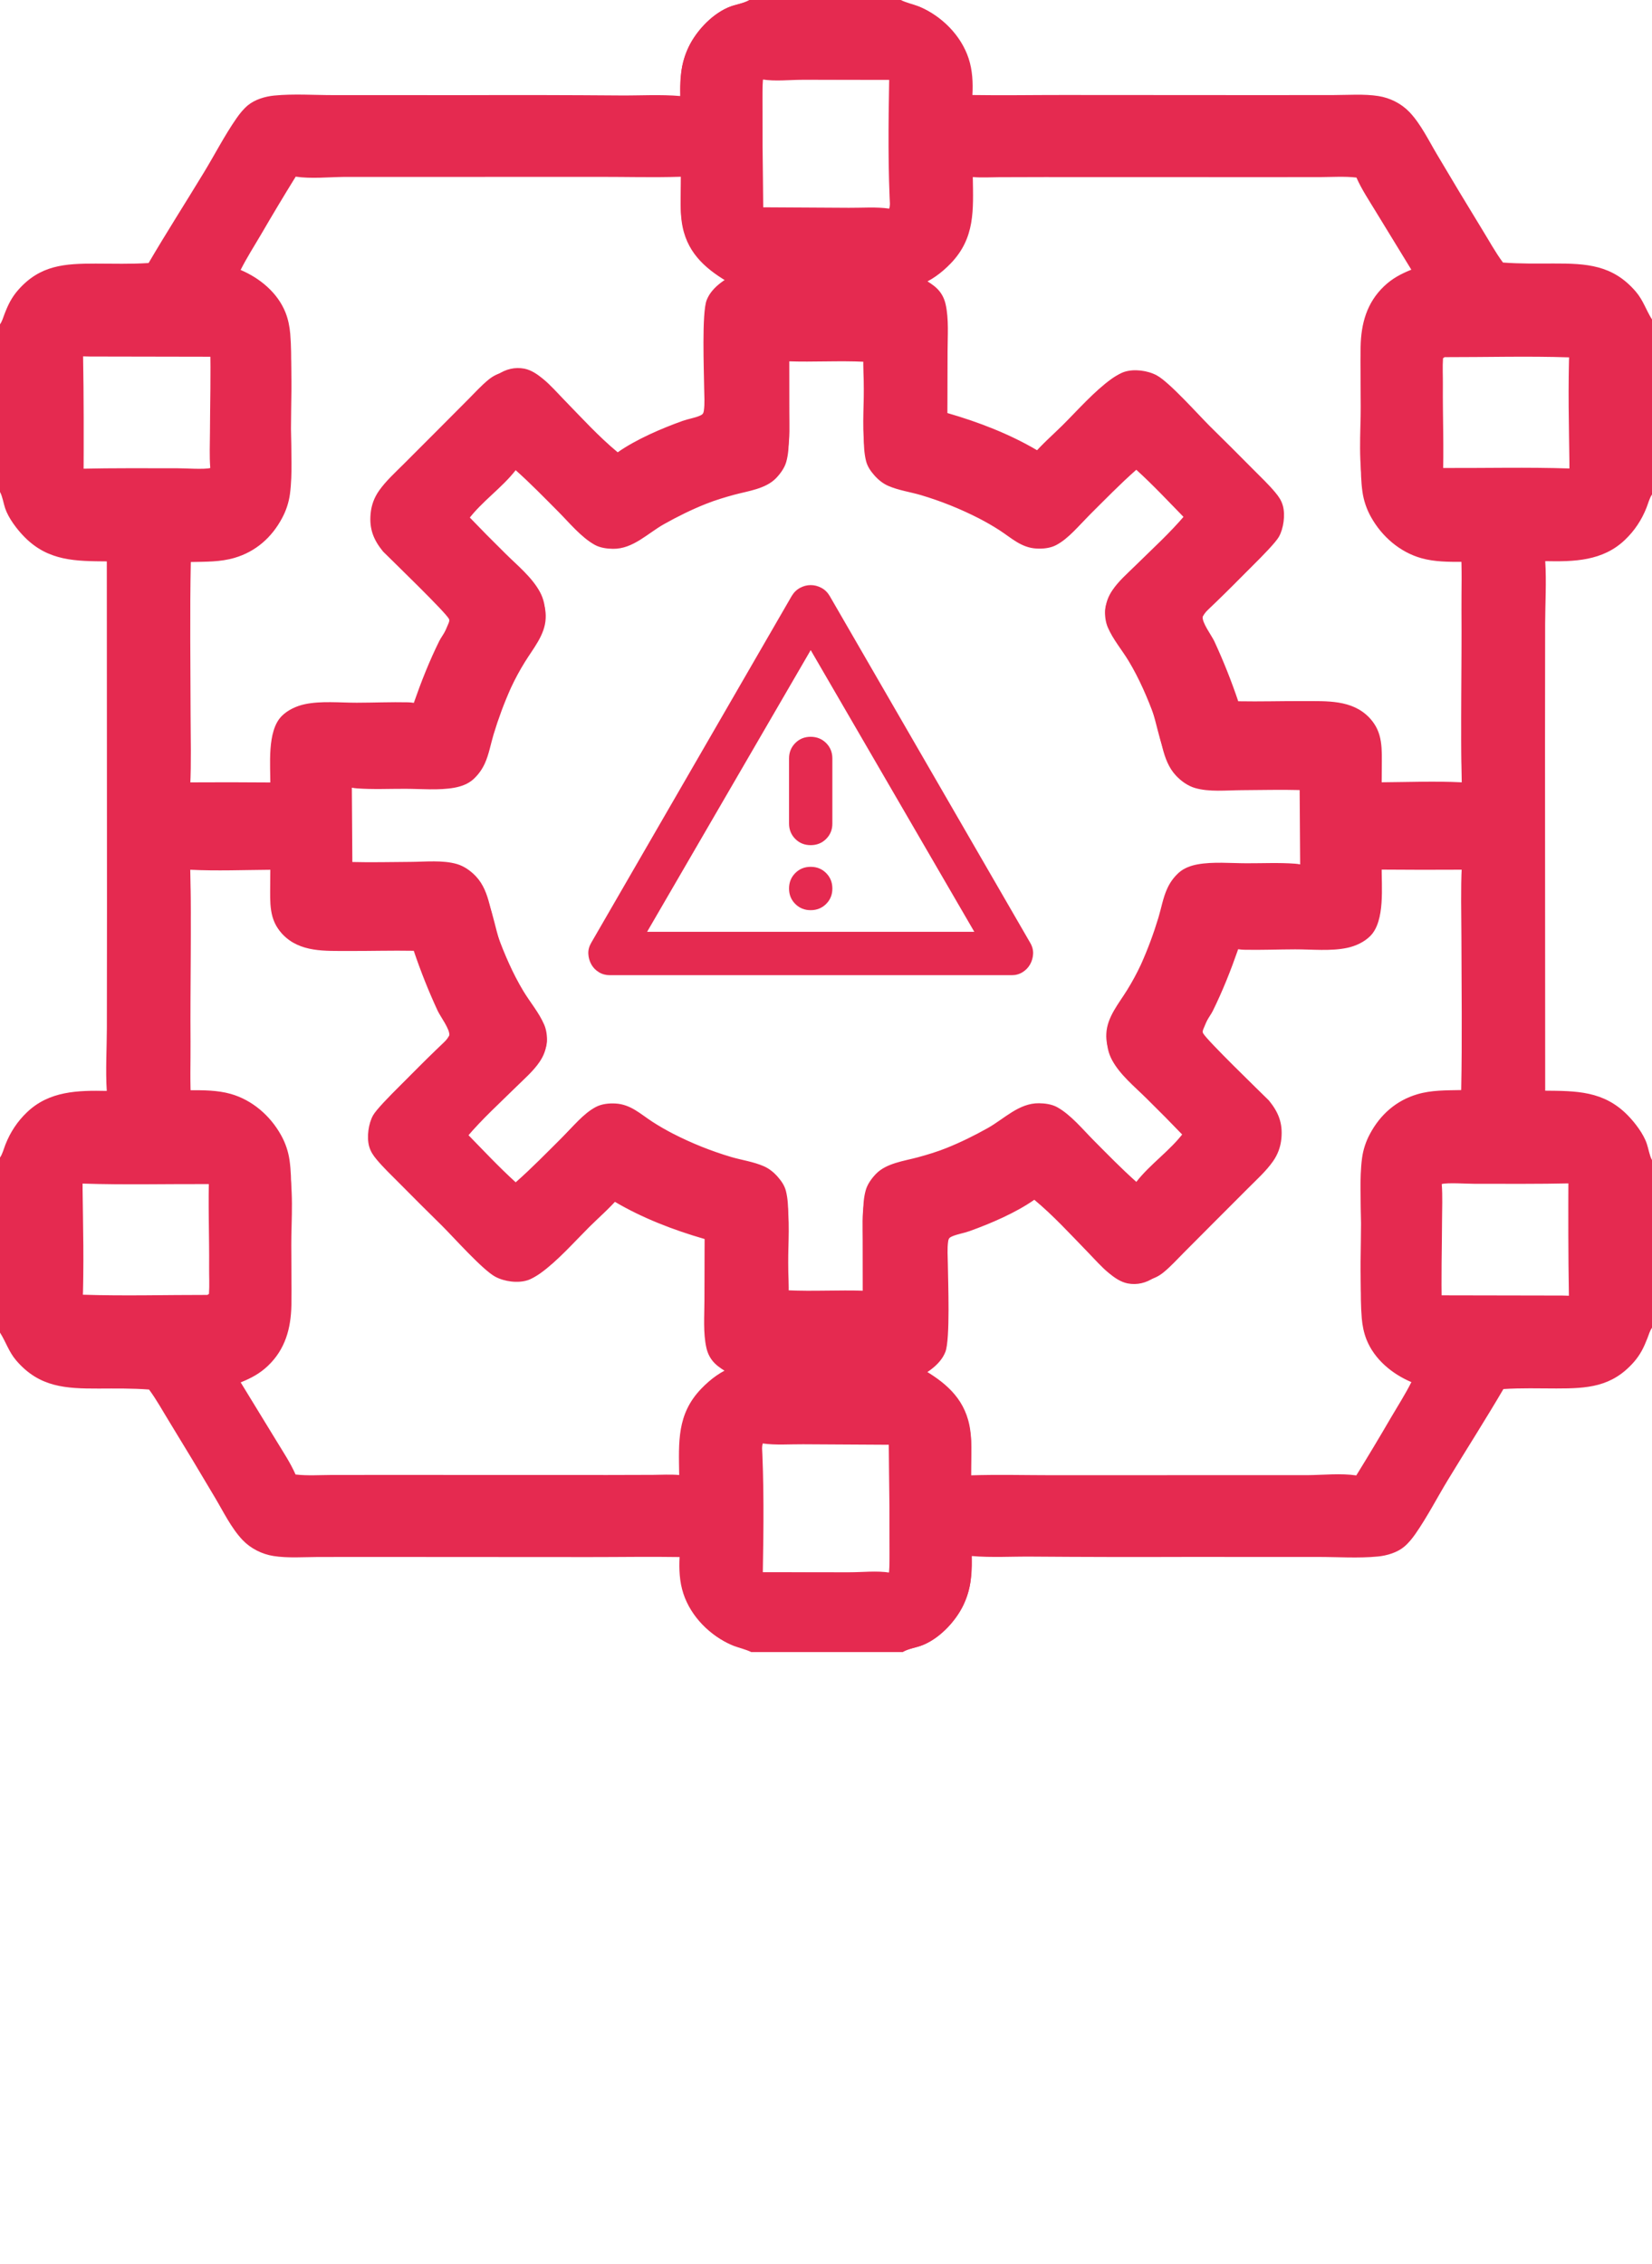 <svg width="54" height="74" viewBox="0 0 54 74" fill="none" xmlns="http://www.w3.org/2000/svg">
<g clip-path="url(#clip0_2126_22)">
<path d="M24.5 0H29.373C29.386 0.007 29.399 0.014 29.412 0.021C29.606 0.124 29.854 0.141 30.06 0.226C30.787 0.526 31.416 1.161 31.662 1.91C31.789 2.298 31.807 2.701 31.786 3.106C32.771 3.122 33.756 3.104 34.741 3.105L41.267 3.109L43.6 3.107C44.073 3.106 44.593 3.066 45.06 3.14C45.438 3.2 45.803 3.383 46.069 3.66C46.44 4.048 46.701 4.594 46.975 5.053C47.46 5.874 47.952 6.691 48.45 7.504C48.672 7.863 48.877 8.242 49.128 8.581C49.678 8.623 50.225 8.615 50.777 8.613C51.856 8.611 52.714 8.652 53.468 9.529C53.713 9.813 53.806 10.137 54 10.442V15.687L53.978 15.736C53.905 15.904 53.884 16.091 53.813 16.259C53.533 16.92 52.952 17.457 52.295 17.731C51.77 17.95 51.09 17.979 50.534 17.896L50.494 17.891L50.47 17.887L50.477 30.352L50.478 33.877C50.479 34.463 50.514 35.066 50.478 35.65C51.526 35.658 52.419 35.653 53.204 36.452C53.443 36.695 53.723 37.062 53.831 37.387C53.889 37.557 53.915 37.763 54 37.92V42.793C53.993 42.806 53.986 42.819 53.979 42.832C53.87 43.045 53.821 43.296 53.721 43.516C53.443 44.128 52.826 44.629 52.196 44.843C51.94 44.93 51.67 44.963 51.402 44.982C50.663 45.036 49.9 45.001 49.158 45.002C48.45 45.003 47.695 45.056 46.995 44.963C46.625 44.917 46.266 44.807 45.933 44.639C45.342 44.342 44.84 43.771 44.638 43.139C44.57 42.926 44.527 42.706 44.51 42.483C44.444 41.655 44.489 40.792 44.489 39.961C44.489 39.274 44.433 38.534 44.522 37.854C44.559 37.578 44.647 37.31 44.78 37.064C45.116 36.433 45.638 35.972 46.326 35.768C46.794 35.628 47.279 35.641 47.763 35.63C47.797 33.961 47.773 32.288 47.77 30.619C47.768 29.852 47.745 29.075 47.783 28.308C47.22 28.303 46.657 28.304 46.094 28.311C45.79 28.313 45.464 28.338 45.163 28.296C45.156 28.971 45.282 30.101 44.791 30.595C44.593 30.794 44.31 30.924 44.037 30.982C43.503 31.096 42.886 31.03 42.338 31.031C41.78 31.032 41.216 31.056 40.658 31.044C40.596 31.043 40.535 31.035 40.473 31.026C40.231 31.72 39.967 32.388 39.641 33.048C39.55 33.232 39.217 33.65 39.234 33.837C39.329 33.97 39.464 34.083 39.577 34.203C39.872 34.519 40.173 34.828 40.481 35.13C40.877 35.521 41.491 36.011 41.734 36.512C41.855 36.761 41.884 37.064 41.842 37.337C41.81 37.539 41.737 37.729 41.613 37.892C41.392 38.181 41.112 38.435 40.853 38.69L39.661 39.866L38.423 41.107C38.201 41.328 37.984 41.583 37.725 41.76C37.468 41.935 37.169 42.01 36.86 41.95C36.632 41.905 36.431 41.764 36.254 41.619C36.005 41.417 35.782 41.158 35.557 40.928C34.994 40.35 34.431 39.731 33.809 39.216C33.209 39.638 32.382 39.994 31.688 40.242C31.507 40.307 31.306 40.336 31.131 40.409C31.044 40.446 31.009 40.473 30.994 40.571C30.957 40.813 30.981 41.079 30.983 41.323C30.989 41.879 31.064 43.769 30.902 44.19C30.811 44.422 30.637 44.606 30.442 44.756C30.361 44.819 30.277 44.872 30.188 44.924C30.84 45.206 31.338 45.652 31.599 46.329C31.678 46.532 31.715 46.769 31.733 46.986C31.757 47.285 31.743 47.594 31.744 47.894L31.743 49.489C31.743 50.17 31.802 50.98 31.729 51.642C31.698 51.924 31.613 52.211 31.492 52.467C31.23 53.016 30.669 53.6 30.085 53.802C29.907 53.863 29.654 53.897 29.502 54H24.555C24.377 53.91 24.163 53.867 23.975 53.792C23.388 53.549 22.902 53.111 22.599 52.552C22.449 52.276 22.358 51.969 22.318 51.658C22.232 50.987 22.286 50.258 22.285 49.581C22.284 48.778 22.24 47.947 22.295 47.147C22.312 46.898 22.35 46.642 22.426 46.404C22.651 45.693 23.177 45.221 23.817 44.886C23.659 44.789 23.493 44.692 23.362 44.56C23.221 44.419 23.134 44.249 23.09 44.055C22.98 43.563 23.026 43.012 23.026 42.509L23.032 40.499C22.02 40.207 20.999 39.815 20.091 39.278C19.843 39.507 19.586 39.729 19.346 39.965C18.876 40.426 17.796 41.665 17.253 41.844C16.926 41.952 16.484 41.89 16.189 41.731C15.775 41.508 14.833 40.448 14.456 40.073C13.979 39.604 13.506 39.132 13.035 38.656C12.79 38.409 12.534 38.167 12.31 37.899C12.196 37.761 12.114 37.642 12.065 37.466C11.983 37.165 12.044 36.721 12.196 36.454C12.403 36.092 13.772 34.822 14.175 34.42C14.352 34.244 14.566 34.065 14.686 33.844C14.717 33.653 14.397 33.231 14.307 33.04C14.011 32.401 13.75 31.746 13.525 31.078C12.812 31.065 12.098 31.087 11.384 31.084C10.633 31.08 9.807 31.135 9.242 30.544C8.716 29.992 8.862 29.008 8.877 28.306C8.032 28.209 7.052 28.337 6.187 28.285C6.265 29.297 6.202 30.375 6.2 31.395C6.196 32.806 6.234 34.226 6.194 35.636C6.641 35.633 7.104 35.633 7.539 35.755C8.244 35.954 8.833 36.467 9.186 37.102C9.329 37.357 9.424 37.637 9.465 37.927C9.555 38.564 9.502 39.305 9.503 39.955C9.505 40.774 9.548 41.618 9.491 42.434C9.477 42.621 9.444 42.805 9.391 42.985C9.167 43.732 8.606 44.365 7.922 44.728C7.67 44.862 7.402 44.938 7.12 44.972C6.422 45.058 5.667 45 4.964 44.999C4.196 44.998 3.404 45.04 2.639 44.986C2.383 44.968 2.125 44.932 1.879 44.855C1.231 44.649 0.567 44.102 0.275 43.483C0.172 43.265 0.135 43.004 0.021 42.796C0.014 42.784 0.007 42.771 0 42.759V37.836C0.08 37.725 0.126 37.541 0.177 37.412C0.336 37.008 0.569 36.653 0.886 36.352C1.611 35.66 2.546 35.638 3.49 35.658C3.447 34.984 3.491 34.282 3.493 33.607L3.497 29.675L3.491 17.875C2.942 17.815 2.378 17.884 1.843 17.719C1.187 17.517 0.558 16.984 0.26 16.362C0.166 16.166 0.126 15.932 0.021 15.745C0.014 15.732 0.007 15.72 0 15.708V10.601C0.069 10.506 0.104 10.378 0.146 10.268C0.263 9.964 0.38 9.721 0.598 9.474C1.315 8.662 2.111 8.615 3.126 8.616C3.702 8.617 4.282 8.635 4.857 8.597C5.442 7.599 6.067 6.623 6.667 5.634C7.021 5.051 7.34 4.429 7.728 3.87C7.834 3.718 7.957 3.563 8.1 3.444C8.329 3.253 8.664 3.153 8.958 3.124C9.606 3.06 10.283 3.111 10.935 3.109L15.24 3.11C16.909 3.104 18.578 3.107 20.247 3.12C20.904 3.127 21.591 3.082 22.244 3.14C22.217 2.715 22.247 2.252 22.386 1.848C22.61 1.199 23.143 0.543 23.778 0.258C23.995 0.16 24.248 0.128 24.46 0.021C24.473 0.014 24.487 0.007 24.5 0ZM16.856 15.369C16.398 15.958 15.743 16.395 15.3 16.993C15.639 17.358 15.986 17.714 16.341 18.063C16.77 18.485 17.397 18.989 17.684 19.521C17.797 19.733 17.85 19.971 17.837 20.211C17.814 20.757 17.427 21.198 17.154 21.644C16.987 21.914 16.836 22.193 16.702 22.481C16.48 22.977 16.291 23.486 16.134 24.006C16.04 24.317 15.982 24.662 15.847 24.956C15.757 25.154 15.628 25.331 15.467 25.476C15.296 25.628 15.077 25.706 14.854 25.747C14.35 25.839 13.768 25.784 13.255 25.783C12.732 25.781 12.189 25.808 11.667 25.769C11.612 25.765 11.556 25.757 11.501 25.747L11.519 28.368C12.144 28.392 12.77 28.381 13.395 28.379C13.913 28.377 14.545 28.31 15.041 28.465C15.264 28.535 15.48 28.704 15.635 28.876C16.055 29.341 16.164 30.346 16.391 30.947C16.61 31.527 16.898 32.095 17.215 32.627C17.414 32.959 17.649 33.273 17.8 33.631C17.859 33.77 17.876 33.918 17.867 34.068C17.853 34.302 17.772 34.509 17.642 34.702C17.439 35.007 17.137 35.265 16.877 35.522C16.334 36.057 15.75 36.587 15.259 37.17C15.787 37.694 16.315 38.213 16.876 38.702C17.309 38.261 17.744 37.823 18.182 37.388C18.554 37.017 18.947 36.534 19.403 36.272C19.534 36.196 19.746 36.171 19.894 36.172C20.06 36.173 20.219 36.208 20.371 36.273C20.701 36.413 21.013 36.648 21.32 36.832C21.737 37.083 22.183 37.311 22.629 37.504C22.983 37.658 23.355 37.776 23.726 37.883C24.291 38.045 24.948 38.125 25.372 38.572C25.549 38.757 25.649 38.976 25.706 39.223C25.834 39.778 25.762 40.692 25.762 41.279C25.762 41.635 25.794 42.004 25.776 42.358L25.774 42.397C26.096 42.395 28.089 42.429 28.193 42.374L28.2 42.363L28.198 40.547C28.2 40.13 28.168 39.678 28.258 39.27C28.317 39.007 28.425 38.766 28.614 38.57C29.031 38.136 29.671 38.036 30.225 37.874C30.609 37.761 31.001 37.638 31.367 37.473C31.754 37.298 32.132 37.106 32.502 36.898C32.795 36.73 33.086 36.524 33.398 36.395C33.582 36.319 33.768 36.291 33.966 36.291C34.517 36.294 34.909 36.519 35.286 36.907C35.709 37.342 36.123 37.784 36.553 38.212C36.728 38.387 36.899 38.575 37.089 38.733C37.574 38.169 38.163 37.658 38.695 37.137C38.294 36.719 37.887 36.307 37.474 35.901C37.088 35.518 36.614 35.136 36.352 34.653C36.226 34.421 36.176 34.175 36.182 33.913C36.196 33.285 36.626 32.834 36.939 32.327C37.112 32.047 37.262 31.748 37.393 31.446C37.588 31 37.748 30.529 37.883 30.061C37.972 29.752 38.028 29.418 38.166 29.126C38.241 28.969 38.346 28.832 38.472 28.713C38.648 28.549 38.849 28.437 39.084 28.382C39.52 28.278 40.006 28.322 40.452 28.322L42.526 28.318C42.522 27.488 42.503 26.656 42.528 25.825C41.878 25.808 41.226 25.824 40.575 25.828C40.093 25.831 39.527 25.893 39.062 25.757C38.824 25.687 38.61 25.532 38.441 25.353C37.961 24.841 37.974 24.069 37.739 23.435C37.508 22.808 37.239 22.181 36.894 21.608C36.673 21.241 36.381 20.902 36.211 20.506C36.139 20.339 36.112 20.131 36.123 19.948C36.135 19.741 36.252 19.532 36.373 19.367C36.692 18.929 37.142 18.543 37.53 18.166C37.938 17.768 38.338 17.354 38.757 16.968C38.227 16.427 37.704 15.864 37.143 15.355C36.615 15.82 36.111 16.339 35.612 16.834C35.282 17.161 34.937 17.6 34.524 17.817C34.333 17.918 34.095 17.942 33.88 17.93C33.384 17.903 33.066 17.588 32.672 17.332C32.455 17.192 32.23 17.063 32 16.944C31.391 16.632 30.755 16.377 30.099 16.182C29.746 16.079 29.37 16.028 29.032 15.88C28.854 15.802 28.703 15.677 28.576 15.532C28.456 15.395 28.354 15.247 28.309 15.068C28.189 14.591 28.251 13.992 28.25 13.5C28.249 12.943 28.234 12.382 28.251 11.825C27.42 11.785 26.587 11.839 25.758 11.81L25.763 13.502C25.766 14.006 25.839 14.613 25.7 15.1C25.645 15.295 25.507 15.485 25.366 15.631C25.027 15.981 24.449 16.05 23.998 16.172C23.686 16.257 23.374 16.351 23.074 16.471C22.61 16.655 22.145 16.885 21.709 17.13C21.173 17.43 20.693 17.946 20.039 17.939C19.846 17.937 19.621 17.907 19.45 17.814C19.001 17.569 18.601 17.077 18.243 16.718C17.789 16.262 17.337 15.797 16.856 15.369ZM46.133 8.815L44.968 6.91C44.75 6.549 44.509 6.191 44.339 5.804C43.955 5.759 43.547 5.787 43.16 5.789L41.189 5.79L34.136 5.788L32.656 5.792C32.371 5.794 32.083 5.812 31.799 5.787C31.814 6.863 31.88 7.775 31.078 8.609C30.779 8.919 30.42 9.191 30.009 9.332C30.364 9.456 30.664 9.669 30.833 10.016C30.897 10.147 30.916 10.312 30.928 10.457C30.967 10.937 30.942 11.435 30.944 11.917C30.945 12.468 30.972 13.035 30.941 13.585C31.923 13.953 32.875 14.313 33.78 14.851C34.069 14.512 34.416 14.213 34.733 13.899C35.224 13.41 35.78 12.778 36.336 12.382C36.505 12.262 36.706 12.159 36.914 12.14C37.298 12.104 37.65 12.209 37.942 12.463C38.665 13.091 39.322 13.83 40.002 14.506L41.023 15.52C41.27 15.765 41.544 16.008 41.746 16.292C41.864 16.458 41.919 16.665 41.929 16.867C41.951 17.33 41.705 17.677 41.403 17.996C40.691 18.759 39.954 19.498 39.191 20.21C39.359 20.544 39.549 20.866 39.712 21.203C39.907 21.606 40.061 22.02 40.212 22.441C40.288 22.655 40.376 22.871 40.428 23.092C41.145 23.094 41.862 23.09 42.58 23.08C43.285 23.075 44.215 22.949 44.768 23.482C45.215 23.914 45.169 24.52 45.168 25.088C45.167 25.249 45.166 25.409 45.164 25.57C46.031 25.564 46.915 25.528 47.781 25.571C47.737 23.699 47.785 21.818 47.772 19.945C47.767 19.281 47.797 18.595 47.749 17.934C46.788 17.926 45.947 17.837 45.239 17.113C44.938 16.805 44.721 16.448 44.605 16.032C44.38 15.224 44.479 14.118 44.481 13.274C44.483 12.629 44.463 11.982 44.475 11.336C44.49 10.577 44.676 9.896 45.24 9.358C45.508 9.102 45.793 8.952 46.133 8.815ZM24.91 7.003L27.724 7.009C28.17 7.01 28.664 7.051 29.106 7C29.023 5.548 29.039 4.066 29.065 2.611L26.238 2.608C25.812 2.608 25.333 2.665 24.915 2.596C24.931 4.065 24.929 5.534 24.91 7.003ZM24.887 51.41C25.633 51.403 26.378 51.403 27.124 51.409C27.764 51.409 28.413 51.39 29.052 51.427C29.119 51.257 29.049 47.747 29.052 47.224L26.254 47.208C25.828 47.204 25.352 47.243 24.933 47.181C24.857 47.444 24.905 48.117 24.905 48.422C24.906 49.415 24.933 50.418 24.887 51.41ZM2.648 15.321C3.697 15.297 4.749 15.306 5.798 15.306C6.039 15.305 6.688 15.351 6.873 15.297C6.842 14.906 6.862 14.503 6.863 14.111C6.866 13.174 6.896 12.228 6.869 11.292C5.909 11.259 4.945 11.275 3.984 11.278C3.536 11.28 3.063 11.313 2.619 11.27C2.654 11.754 2.642 12.245 2.642 12.731C2.638 13.594 2.639 14.458 2.648 15.321ZM47.073 38.323C47.116 39.075 47.062 39.852 47.053 40.607C47.045 41.184 47.081 41.763 47.069 42.339L50.843 42.346C50.989 42.347 51.138 42.344 51.284 42.352C51.26 41.018 51.262 39.677 51.268 38.343C50.045 38.398 48.76 38.291 47.525 38.325C47.373 38.331 47.226 38.334 47.073 38.323ZM47.15 11.248C47.118 11.974 47.14 12.708 47.14 13.434C47.14 14.05 47.115 14.683 47.153 15.297C48.533 15.303 49.924 15.267 51.303 15.313C51.288 13.976 51.245 12.618 51.307 11.282L48.61 11.28C48.245 11.28 47.457 11.336 47.15 11.248ZM6.838 38.282L3.963 38.286C3.563 38.286 3.155 38.312 2.757 38.297C2.689 38.362 2.698 38.403 2.697 38.495C2.682 39.769 2.722 41.045 2.702 42.319C4.058 42.364 5.422 42.324 6.779 42.326L6.831 42.292C6.851 42.009 6.833 41.712 6.836 41.428C6.844 40.382 6.797 39.326 6.838 38.282ZM12.522 18.029C12.207 17.642 12.067 17.288 12.115 16.785C12.141 16.509 12.232 16.263 12.392 16.036C12.616 15.719 12.912 15.451 13.187 15.177L14.264 14.099L15.306 13.053C15.521 12.837 15.731 12.604 15.967 12.411C16.27 12.162 16.614 12.103 16.997 12.146C17.186 12.167 17.346 12.221 17.507 12.322C17.812 12.514 18.063 12.789 18.315 13.042C18.718 13.451 19.126 13.855 19.538 14.254C19.75 14.459 19.963 14.689 20.201 14.863C20.985 14.393 22.213 13.778 23.115 13.61C23.094 12.947 23.105 12.281 23.105 11.617C23.105 11.128 23.054 10.568 23.163 10.09C23.197 9.941 23.29 9.804 23.393 9.694C23.567 9.508 23.782 9.411 24.025 9.351C23.273 8.933 22.596 8.455 22.353 7.585C22.195 7.02 22.26 6.36 22.263 5.777C21.372 5.806 20.48 5.78 19.588 5.781L13.93 5.783L11.248 5.783C10.742 5.788 10.165 5.849 9.666 5.774C9.279 6.399 8.901 7.031 8.531 7.667C8.307 8.049 8.064 8.428 7.865 8.824C8.491 9.088 9.073 9.566 9.331 10.212C9.419 10.433 9.467 10.672 9.487 10.909C9.552 11.684 9.495 12.576 9.495 13.363C9.495 14.086 9.553 15.014 9.483 15.712C9.461 15.965 9.397 16.212 9.295 16.444C9.035 17.032 8.527 17.48 7.929 17.709C7.409 17.909 6.735 17.942 6.189 17.863L6.192 22.913C6.194 23.794 6.243 24.694 6.195 25.573C7.084 25.567 7.972 25.569 8.861 25.576C8.862 24.866 8.744 24.104 9.293 23.555C9.457 23.391 9.65 23.252 9.873 23.182C10.495 22.986 12.473 23.068 13.239 23.075C13.336 23.076 13.433 23.077 13.53 23.082C13.749 22.497 13.965 21.904 14.213 21.33C14.345 21.027 14.514 20.738 14.636 20.433C14.661 20.37 14.708 20.292 14.674 20.228C14.557 20.005 12.851 18.355 12.522 18.029Z" fill="#E52A50"/>
<path d="M29.5 54L24.627 54C24.614 53.993 24.601 53.986 24.588 53.979C24.394 53.876 24.146 53.859 23.94 53.774C23.213 53.474 22.584 52.839 22.338 52.09C22.211 51.703 22.193 51.298 22.214 50.894C21.229 50.878 20.244 50.896 19.259 50.895L12.733 50.891L10.4 50.892C9.927 50.894 9.406 50.934 8.94 50.86C8.562 50.8 8.197 50.617 7.932 50.34C7.561 49.952 7.299 49.406 7.025 48.947C6.54 48.126 6.048 47.309 5.55 46.496C5.328 46.137 5.123 45.758 4.872 45.419C4.322 45.377 3.774 45.385 3.223 45.387C2.144 45.389 1.286 45.348 0.532 44.471C0.287 44.187 0.194 43.862 9.12854e-07 43.558L1.37141e-06 38.313L0.022 38.264C0.095 38.096 0.116 37.909 0.187 37.741C0.467 37.08 1.048 36.542 1.705 36.269C2.23 36.05 2.91 36.021 3.466 36.103L3.506 36.109L3.53 36.113L3.523 23.648L3.522 20.123C3.521 19.537 3.487 18.934 3.522 18.35C2.474 18.342 1.581 18.347 0.796 17.548C0.557 17.305 0.277 16.938 0.168 16.613C0.111 16.443 0.085 16.237 3.31505e-06 16.08L3.74105e-06 11.207C0.007 11.194 0.014 11.181 0.021 11.168C0.129 10.954 0.179 10.704 0.279 10.484C0.557 9.872 1.174 9.371 1.804 9.157C2.06 9.07 2.33 9.037 2.598 9.018C3.337 8.964 4.1 8.999 4.842 8.998C5.55 8.997 6.305 8.944 7.005 9.037C7.375 9.083 7.734 9.193 8.067 9.361C8.658 9.658 9.16 10.229 9.362 10.861C9.43 11.074 9.473 11.294 9.49 11.517C9.557 12.345 9.511 13.208 9.511 14.039C9.511 14.726 9.567 15.466 9.478 16.146C9.441 16.422 9.353 16.69 9.22 16.936C8.884 17.567 8.362 18.028 7.674 18.232C7.206 18.372 6.721 18.359 6.237 18.37C6.203 20.039 6.227 21.712 6.23 23.381C6.232 24.148 6.255 24.925 6.217 25.692C6.78 25.697 7.343 25.696 7.906 25.689C8.21 25.687 8.536 25.662 8.837 25.704C8.844 25.029 8.718 23.899 9.209 23.405C9.407 23.206 9.69 23.076 9.963 23.018C10.497 22.904 11.114 22.97 11.662 22.969C12.22 22.968 12.784 22.944 13.341 22.956C13.404 22.957 13.466 22.965 13.527 22.974C13.769 22.28 14.033 21.612 14.359 20.952C14.45 20.768 14.783 20.35 14.766 20.163C14.671 20.03 14.536 19.917 14.423 19.797C14.128 19.481 13.827 19.172 13.518 18.87C13.123 18.479 12.509 17.989 12.266 17.488C12.145 17.239 12.116 16.936 12.158 16.663C12.19 16.461 12.263 16.271 12.387 16.108C12.608 15.819 12.888 15.565 13.147 15.31L14.339 14.134L15.577 12.893C15.799 12.672 16.016 12.417 16.275 12.24C16.532 12.065 16.831 11.991 17.14 12.05C17.368 12.095 17.569 12.236 17.746 12.381C17.995 12.583 18.218 12.842 18.443 13.072C19.006 13.65 19.569 14.269 20.191 14.784C20.791 14.363 21.619 14.006 22.312 13.758C22.493 13.693 22.694 13.665 22.869 13.591C22.956 13.554 22.991 13.527 23.006 13.429C23.043 13.187 23.019 12.921 23.017 12.677C23.011 12.121 22.936 10.231 23.099 9.81C23.189 9.578 23.363 9.394 23.558 9.244C23.639 9.181 23.723 9.128 23.812 9.076C23.16 8.794 22.662 8.348 22.401 7.671C22.322 7.468 22.285 7.231 22.267 7.014C22.243 6.715 22.257 6.406 22.256 6.106L22.257 4.511C22.257 3.83 22.198 3.02 22.271 2.357C22.302 2.076 22.387 1.789 22.508 1.534C22.77 0.984 23.331 0.4 23.915 0.198C24.093 0.137 24.346 0.103 24.498 -2.5791e-06L29.445 -2.14665e-06C29.623 0.09 29.837 0.133 30.025 0.208C30.612 0.451 31.098 0.889 31.401 1.448C31.551 1.724 31.642 2.031 31.682 2.342C31.768 3.012 31.714 3.741 31.715 4.419C31.716 5.223 31.76 6.053 31.705 6.853C31.688 7.101 31.65 7.358 31.574 7.596C31.349 8.307 30.823 8.779 30.183 9.114C30.341 9.211 30.507 9.308 30.638 9.44C30.779 9.581 30.866 9.751 30.91 9.945C31.02 10.437 30.974 10.988 30.974 11.491L30.968 13.501C31.98 13.793 33.001 14.185 33.909 14.722C34.157 14.493 34.414 14.271 34.654 14.036C35.124 13.574 36.205 12.335 36.748 12.156C37.074 12.049 37.516 12.11 37.811 12.269C38.225 12.492 39.167 13.552 39.544 13.927C40.021 14.396 40.494 14.868 40.965 15.344C41.21 15.591 41.467 15.833 41.69 16.101C41.804 16.239 41.886 16.358 41.935 16.534C42.017 16.835 41.956 17.279 41.804 17.546C41.597 17.908 40.228 19.178 39.825 19.58C39.648 19.756 39.434 19.935 39.314 20.156C39.283 20.347 39.603 20.769 39.693 20.96C39.989 21.599 40.25 22.254 40.475 22.922C41.188 22.935 41.902 22.913 42.615 22.916C43.367 22.92 44.193 22.865 44.758 23.456C45.284 24.008 45.138 24.992 45.123 25.694C45.968 25.791 46.948 25.663 47.813 25.715C47.735 24.703 47.798 23.625 47.8 22.605C47.804 21.194 47.766 19.774 47.806 18.364C47.359 18.367 46.896 18.367 46.461 18.245C45.755 18.046 45.167 17.533 44.814 16.898C44.671 16.643 44.576 16.363 44.535 16.073C44.445 15.436 44.498 14.695 44.497 14.045C44.495 13.226 44.452 12.382 44.509 11.566C44.523 11.379 44.556 11.195 44.609 11.015C44.833 10.268 45.394 9.635 46.078 9.272C46.33 9.138 46.598 9.062 46.88 9.028C47.578 8.942 48.333 9 49.036 9.001C49.804 9.003 50.596 8.96 51.361 9.014C51.617 9.032 51.875 9.068 52.121 9.145C52.769 9.351 53.434 9.898 53.725 10.517C53.828 10.735 53.865 10.996 53.979 11.204C53.986 11.216 53.993 11.229 54 11.241L54 16.164C53.92 16.275 53.874 16.459 53.823 16.588C53.664 16.992 53.431 17.347 53.114 17.648C52.389 18.34 51.454 18.362 50.51 18.342C50.553 19.015 50.509 19.718 50.507 20.393L50.503 24.325L50.509 36.125C51.059 36.185 51.622 36.116 52.157 36.281C52.813 36.483 53.442 37.016 53.74 37.638C53.834 37.834 53.874 38.068 53.979 38.255C53.986 38.268 53.993 38.28 54 38.292L54 43.399C53.931 43.494 53.897 43.622 53.854 43.732C53.736 44.036 53.62 44.279 53.402 44.526C52.685 45.338 51.889 45.385 50.874 45.384C50.298 45.383 49.718 45.365 49.143 45.403C48.558 46.401 47.934 47.377 47.333 48.366C46.979 48.949 46.66 49.571 46.272 50.13C46.166 50.282 46.043 50.437 45.9 50.556C45.671 50.748 45.336 50.847 45.042 50.876C44.394 50.94 43.717 50.889 43.065 50.891L38.76 50.89C37.091 50.896 35.422 50.893 33.753 50.88C33.096 50.873 32.409 50.918 31.756 50.86C31.783 51.285 31.753 51.748 31.614 52.152C31.39 52.801 30.857 53.457 30.222 53.742C30.005 53.84 29.752 53.872 29.54 53.979C29.527 53.986 29.513 53.993 29.5 54ZM37.144 38.631C37.602 38.042 38.257 37.605 38.7 37.007C38.361 36.642 38.014 36.286 37.659 35.937C37.23 35.515 36.603 35.011 36.316 34.479C36.203 34.267 36.15 34.029 36.163 33.789C36.187 33.243 36.572 32.802 36.846 32.356C37.013 32.086 37.164 31.807 37.298 31.519C37.52 31.023 37.709 30.514 37.866 29.994C37.96 29.683 38.018 29.338 38.154 29.044C38.243 28.846 38.372 28.669 38.533 28.524C38.705 28.372 38.923 28.294 39.146 28.253C39.65 28.161 40.232 28.216 40.745 28.217C41.268 28.219 41.811 28.192 42.333 28.231C42.388 28.235 42.444 28.243 42.499 28.253L42.481 25.632C41.856 25.608 41.23 25.619 40.605 25.621C40.087 25.623 39.455 25.69 38.959 25.535C38.736 25.465 38.52 25.296 38.365 25.124C37.946 24.659 37.836 23.654 37.609 23.053C37.39 22.473 37.102 21.905 36.785 21.373C36.586 21.041 36.351 20.727 36.2 20.369C36.141 20.23 36.124 20.082 36.133 19.932C36.147 19.698 36.228 19.491 36.358 19.298C36.561 18.993 36.863 18.735 37.123 18.478C37.666 17.943 38.25 17.413 38.741 16.83C38.213 16.306 37.685 15.787 37.124 15.299C36.691 15.739 36.256 16.177 35.818 16.612C35.446 16.983 35.053 17.466 34.597 17.728C34.466 17.804 34.254 17.829 34.106 17.828C33.94 17.827 33.781 17.792 33.629 17.727C33.299 17.587 32.987 17.352 32.68 17.168C32.263 16.917 31.817 16.689 31.371 16.496C31.017 16.342 30.645 16.224 30.274 16.117C29.709 15.954 29.052 15.875 28.628 15.428C28.451 15.243 28.351 15.024 28.294 14.777C28.166 14.222 28.238 13.308 28.238 12.721C28.238 12.365 28.206 11.996 28.224 11.642L28.226 11.603C27.904 11.605 25.911 11.571 25.807 11.626L25.8 11.637L25.802 13.453C25.8 13.87 25.832 14.322 25.742 14.73C25.683 14.993 25.575 15.234 25.386 15.43C24.969 15.864 24.329 15.964 23.775 16.126C23.391 16.239 22.999 16.362 22.633 16.527C22.246 16.702 21.868 16.894 21.498 17.102C21.205 17.27 20.915 17.476 20.602 17.605C20.418 17.681 20.232 17.709 20.034 17.709C19.483 17.706 19.091 17.481 18.714 17.093C18.291 16.658 17.877 16.216 17.447 15.788C17.272 15.613 17.101 15.425 16.911 15.267C16.426 15.831 15.837 16.342 15.305 16.863C15.706 17.281 16.113 17.693 16.526 18.099C16.912 18.482 17.386 18.864 17.648 19.347C17.774 19.579 17.824 19.825 17.818 20.087C17.804 20.715 17.374 21.166 17.061 21.673C16.888 21.953 16.738 22.252 16.607 22.554C16.412 23 16.252 23.471 16.117 23.939C16.028 24.248 15.972 24.582 15.834 24.874C15.759 25.031 15.654 25.168 15.528 25.287C15.352 25.451 15.151 25.563 14.916 25.618C14.48 25.722 13.994 25.678 13.549 25.678L11.474 25.682C11.478 26.512 11.497 27.344 11.472 28.175C12.122 28.192 12.774 28.176 13.425 28.172C13.907 28.169 14.473 28.107 14.938 28.243C15.176 28.313 15.39 28.468 15.559 28.647C16.039 29.159 16.026 29.931 16.261 30.565C16.492 31.192 16.761 31.819 17.106 32.392C17.327 32.759 17.619 33.098 17.789 33.494C17.861 33.661 17.888 33.869 17.877 34.052C17.865 34.259 17.747 34.468 17.627 34.633C17.308 35.071 16.858 35.457 16.47 35.834C16.062 36.232 15.662 36.646 15.243 37.032C15.773 37.574 16.296 38.136 16.857 38.645C17.385 38.18 17.889 37.661 18.388 37.166C18.718 36.839 19.064 36.4 19.476 36.183C19.668 36.082 19.905 36.058 20.119 36.07C20.616 36.097 20.934 36.412 21.328 36.668C21.545 36.808 21.77 36.937 22 37.056C22.609 37.368 23.245 37.623 23.901 37.818C24.254 37.921 24.63 37.972 24.968 38.12C25.146 38.198 25.297 38.323 25.424 38.468C25.544 38.605 25.646 38.753 25.691 38.932C25.811 39.409 25.749 40.008 25.75 40.5C25.751 41.057 25.766 41.618 25.749 42.175C26.58 42.215 27.413 42.161 28.242 42.19L28.237 40.498C28.234 39.994 28.161 39.387 28.3 38.9C28.355 38.705 28.493 38.515 28.634 38.369C28.973 38.019 29.551 37.95 30.002 37.828C30.314 37.743 30.626 37.649 30.926 37.529C31.39 37.345 31.855 37.115 32.291 36.87C32.827 36.569 33.307 36.054 33.961 36.061C34.154 36.063 34.379 36.093 34.55 36.186C34.999 36.431 35.399 36.923 35.757 37.282C36.211 37.739 36.663 38.203 37.144 38.631ZM7.867 45.185L9.032 47.09C9.25 47.451 9.491 47.809 9.661 48.196C10.045 48.241 10.453 48.213 10.84 48.211L12.811 48.21L19.864 48.212L21.345 48.208C21.629 48.206 21.917 48.188 22.201 48.213C22.186 47.137 22.12 46.225 22.922 45.392C23.221 45.081 23.58 44.809 23.991 44.667C23.636 44.544 23.336 44.331 23.167 43.984C23.103 43.853 23.084 43.688 23.072 43.543C23.033 43.063 23.058 42.565 23.056 42.083C23.055 41.532 23.028 40.965 23.059 40.415C22.077 40.047 21.125 39.687 20.22 39.149C19.931 39.488 19.584 39.787 19.267 40.101C18.776 40.59 18.22 41.222 17.664 41.618C17.495 41.738 17.294 41.841 17.086 41.86C16.702 41.897 16.35 41.791 16.058 41.537C15.335 40.909 14.678 40.17 13.998 39.494L12.977 38.48C12.73 38.235 12.456 37.992 12.254 37.708C12.136 37.542 12.081 37.335 12.071 37.133C12.049 36.67 12.295 36.323 12.597 36.004C13.309 35.24 14.046 34.502 14.809 33.79C14.641 33.456 14.451 33.134 14.288 32.797C14.093 32.394 13.939 31.98 13.789 31.559C13.712 31.345 13.624 31.129 13.572 30.908C12.855 30.906 12.138 30.91 11.42 30.92C10.715 30.925 9.785 31.051 9.232 30.518C8.784 30.086 8.831 29.48 8.832 28.912C8.832 28.751 8.834 28.591 8.836 28.43C7.969 28.436 7.085 28.472 6.219 28.429C6.263 30.301 6.215 32.182 6.228 34.055C6.233 34.719 6.203 35.405 6.251 36.066C7.212 36.074 8.053 36.163 8.761 36.887C9.062 37.195 9.279 37.552 9.395 37.968C9.62 38.776 9.521 39.882 9.519 40.726C9.517 41.371 9.537 42.018 9.525 42.663C9.51 43.423 9.324 44.104 8.76 44.642C8.492 44.898 8.207 45.048 7.867 45.185ZM29.09 46.997L26.276 46.991C25.83 46.99 25.336 46.949 24.894 47C24.977 48.452 24.961 49.934 24.935 51.389L27.762 51.392C28.188 51.392 28.667 51.335 29.085 51.404C29.069 49.935 29.071 48.466 29.09 46.997ZM29.113 2.59C28.367 2.597 27.622 2.597 26.876 2.591C26.236 2.591 25.587 2.61 24.948 2.573C24.881 2.743 24.951 6.253 24.948 6.776L27.746 6.792C28.172 6.796 28.648 6.757 29.067 6.819C29.143 6.556 29.095 5.883 29.095 5.579C29.094 4.585 29.067 3.582 29.113 2.59ZM51.352 38.679C50.303 38.703 49.251 38.694 48.202 38.694C47.961 38.695 47.312 38.649 47.127 38.703C47.158 39.094 47.138 39.497 47.137 39.889C47.134 40.826 47.104 41.772 47.131 42.708C48.091 42.741 49.055 42.725 50.016 42.722C50.464 42.72 50.937 42.687 51.381 42.73C51.346 42.246 51.358 41.755 51.358 41.269C51.362 40.406 51.361 39.542 51.352 38.679ZM6.927 15.677C6.884 14.925 6.938 14.148 6.947 13.393C6.955 12.816 6.919 12.237 6.931 11.661L3.157 11.654C3.011 11.653 2.862 11.656 2.716 11.648C2.74 12.982 2.738 14.323 2.732 15.657C3.955 15.602 5.24 15.709 6.475 15.675C6.627 15.669 6.774 15.665 6.927 15.677ZM6.85 42.752C6.882 42.026 6.86 41.292 6.86 40.566C6.86 39.95 6.885 39.317 6.847 38.703C5.467 38.697 4.076 38.733 2.697 38.687C2.712 40.024 2.755 41.382 2.693 42.718L5.39 42.721C5.755 42.72 6.543 42.664 6.85 42.752ZM47.162 15.718L50.037 15.714C50.437 15.714 50.845 15.688 51.243 15.703C51.311 15.638 51.302 15.597 51.303 15.505C51.318 14.231 51.278 12.955 51.298 11.681C49.942 11.636 48.578 11.676 47.221 11.674L47.169 11.708C47.149 11.991 47.167 12.288 47.164 12.572C47.156 13.618 47.203 14.674 47.162 15.718ZM41.478 35.971C41.793 36.358 41.933 36.712 41.885 37.215C41.859 37.491 41.768 37.737 41.608 37.964C41.384 38.281 41.087 38.548 40.813 38.823L39.736 39.901L38.694 40.947C38.479 41.163 38.269 41.396 38.033 41.589C37.73 41.838 37.386 41.897 37.003 41.854C36.813 41.833 36.654 41.779 36.493 41.678C36.188 41.486 35.937 41.211 35.685 40.958C35.282 40.549 34.874 40.145 34.462 39.746C34.25 39.541 34.037 39.311 33.8 39.137C33.015 39.607 31.787 40.222 30.885 40.39C30.906 41.053 30.895 41.719 30.895 42.383C30.895 42.872 30.946 43.432 30.837 43.91C30.803 44.059 30.711 44.196 30.607 44.306C30.433 44.492 30.218 44.59 29.975 44.649C30.727 45.067 31.404 45.545 31.647 46.416C31.805 46.98 31.74 47.64 31.737 48.223C32.627 48.194 33.52 48.219 34.412 48.219L40.07 48.217L42.752 48.217C43.258 48.212 43.835 48.151 44.334 48.226C44.721 47.6 45.099 46.969 45.469 46.333C45.693 45.951 45.936 45.572 46.135 45.176C45.509 44.912 44.927 44.434 44.669 43.788C44.581 43.567 44.533 43.328 44.513 43.091C44.448 42.316 44.505 41.424 44.505 40.637C44.505 39.914 44.447 38.986 44.517 38.288C44.539 38.035 44.603 37.788 44.705 37.556C44.965 36.968 45.473 36.52 46.071 36.291C46.591 36.091 47.265 36.058 47.811 36.136L47.808 31.087C47.806 30.206 47.757 29.306 47.805 28.427C46.916 28.433 46.028 28.431 45.139 28.424C45.139 29.134 45.256 29.896 44.707 30.445C44.543 30.609 44.35 30.748 44.127 30.818C43.505 31.014 41.527 30.932 40.761 30.925C40.664 30.924 40.567 30.923 40.469 30.918C40.251 31.503 40.035 32.096 39.786 32.67C39.655 32.973 39.486 33.262 39.364 33.568C39.339 33.63 39.292 33.708 39.326 33.772C39.443 33.995 41.149 35.645 41.478 35.971Z" fill="#E52A50"/>
<path d="M19.93 31.875C19.8 31.875 19.682 31.843 19.576 31.778C19.47 31.713 19.387 31.628 19.328 31.521C19.269 31.414 19.237 31.299 19.231 31.175C19.225 31.051 19.258 30.931 19.328 30.812L25.88 19.479C25.951 19.361 26.043 19.273 26.155 19.213C26.267 19.154 26.382 19.125 26.5 19.125C26.618 19.125 26.733 19.154 26.846 19.213C26.959 19.273 27.05 19.361 27.12 19.479L33.672 30.812C33.743 30.931 33.775 31.052 33.77 31.176C33.764 31.3 33.731 31.415 33.672 31.521C33.612 31.627 33.53 31.712 33.424 31.778C33.318 31.844 33.2 31.876 33.07 31.875H19.93ZM21.152 30.458H31.848L26.5 21.25L21.152 30.458ZM26.5 29.75C26.701 29.75 26.869 29.682 27.005 29.546C27.141 29.41 27.209 29.242 27.208 29.042C27.208 28.841 27.14 28.673 27.004 28.537C26.869 28.401 26.701 28.333 26.5 28.333C26.299 28.333 26.131 28.401 25.996 28.537C25.86 28.673 25.792 28.841 25.792 29.042C25.791 29.242 25.859 29.41 25.996 29.547C26.132 29.683 26.3 29.751 26.5 29.75ZM26.5 27.625C26.701 27.625 26.869 27.557 27.005 27.421C27.141 27.285 27.209 27.117 27.208 26.917V24.792C27.208 24.591 27.14 24.423 27.004 24.287C26.868 24.152 26.7 24.084 26.5 24.083C26.3 24.083 26.132 24.151 25.996 24.287C25.86 24.424 25.792 24.592 25.792 24.792V26.917C25.792 27.117 25.86 27.286 25.996 27.422C26.132 27.558 26.3 27.625 26.5 27.625Z" fill="#E52A50"/>
</g>
<defs>
<clipPath id="clip0_2126_22">
<rect width="54" height="74" fill="white"/>
</clipPath>
</defs>
</svg>
